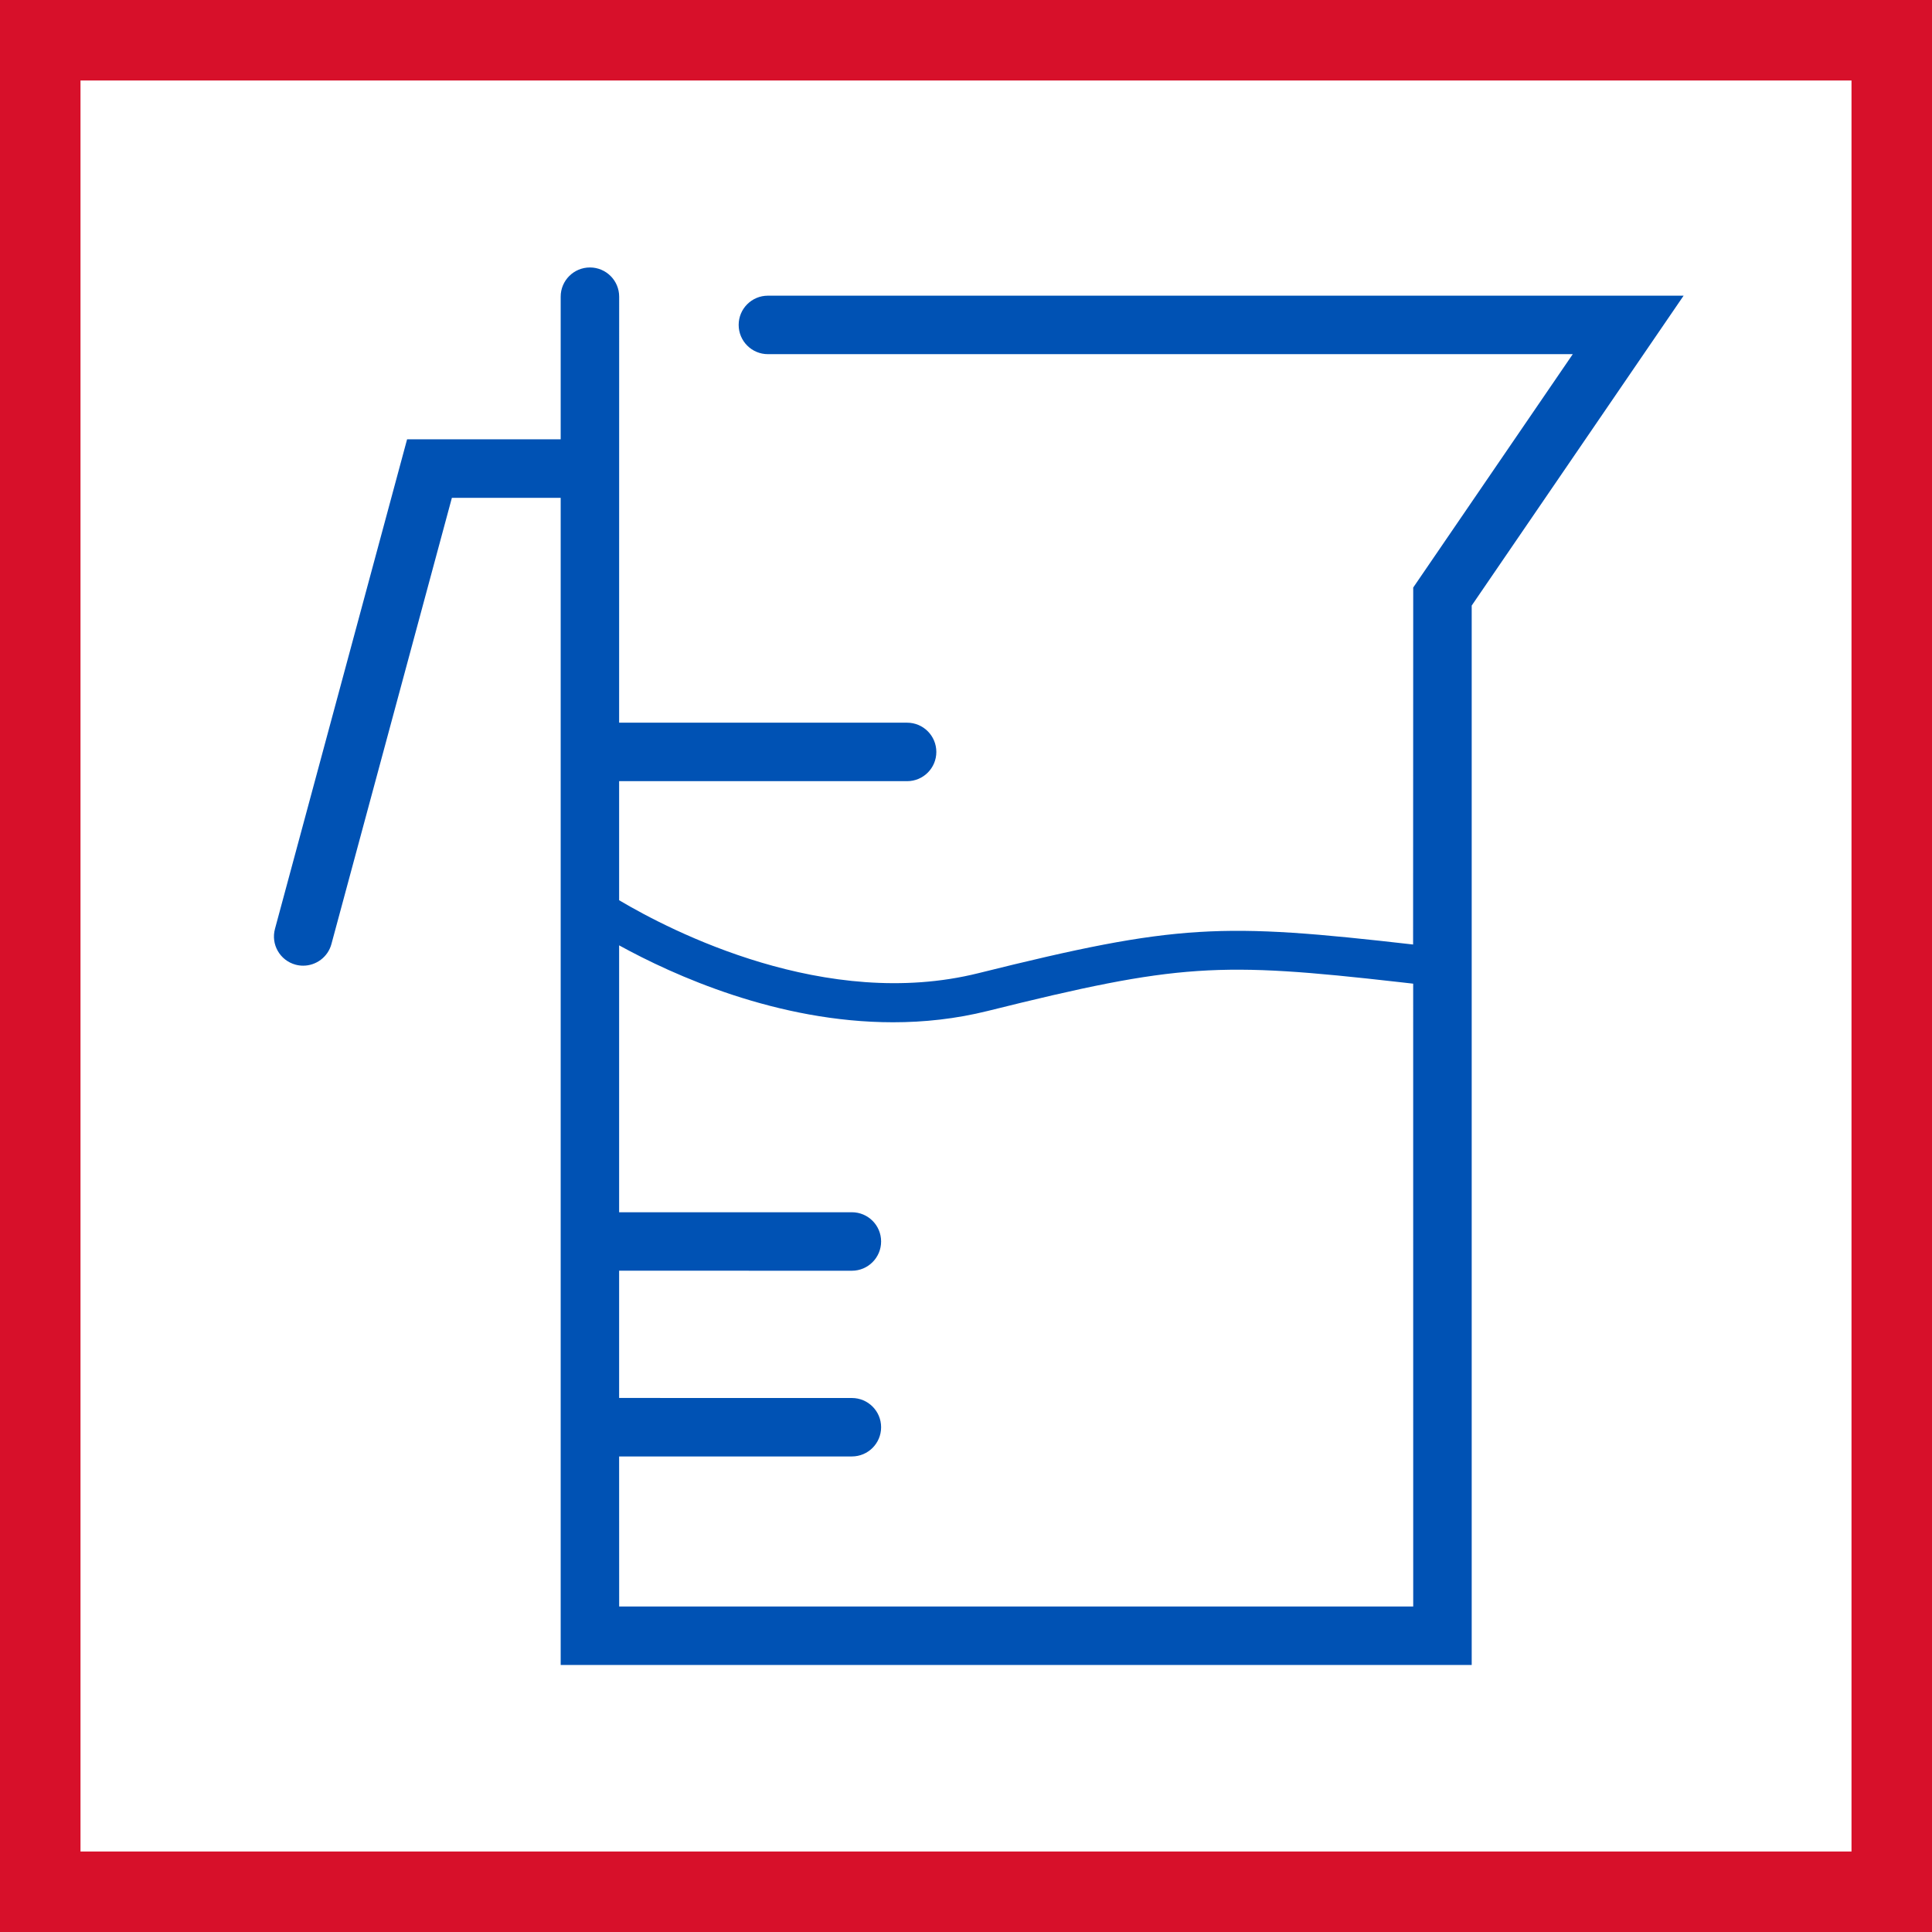 <svg width="48" height="48" viewBox="0 0 48 48" fill="none" xmlns="http://www.w3.org/2000/svg">
<rect x="0" y="0" width="48" height="48" fill="#333333" stroke="none"/>
<path d="M1 1H47V47H1V1Z" fill="white" stroke="#D7102A" stroke-width="2"/>
<path fill-rule="evenodd" clip-rule="evenodd" d="M14.657 6.645C15.057 6.645 15.383 6.969 15.383 7.371L15.382 17.955L22.537 17.955C22.937 17.955 23.263 18.28 23.263 18.682C23.263 19.084 22.937 19.408 22.537 19.408L15.382 19.408L15.382 22.366C16.67 23.13 20.521 25.122 24.309 24.178C29.266 22.943 30.351 22.923 35.108 23.466L35.111 14.597L39.075 8.799H19.078C18.678 8.799 18.352 8.474 18.352 8.072C18.352 7.67 18.678 7.346 19.078 7.346H41.829L36.564 15.045V41.366H13.93L13.93 12.368L11.227 12.368L8.234 23.455C8.147 23.778 7.853 23.992 7.533 23.992C7.47 23.992 7.406 23.984 7.343 23.967C6.955 23.862 6.726 23.463 6.832 23.076L10.114 10.915L13.93 10.915L13.93 7.371C13.93 6.969 14.256 6.645 14.657 6.645ZM15.382 23.487L15.382 30.118L21.165 30.118C21.565 30.118 21.891 30.442 21.891 30.844C21.891 31.246 21.565 31.571 21.165 31.571L15.382 31.57V34.732L21.165 34.733C21.565 34.733 21.891 35.057 21.891 35.459C21.891 35.861 21.565 36.185 21.165 36.185L15.382 36.185L15.383 39.913H35.111L35.11 24.439L34.757 24.399C30.291 23.893 29.288 23.934 24.543 25.116C23.748 25.314 22.957 25.398 22.188 25.398C19.316 25.398 16.738 24.233 15.382 23.487Z" fill="#0052B4"/>
</svg>
